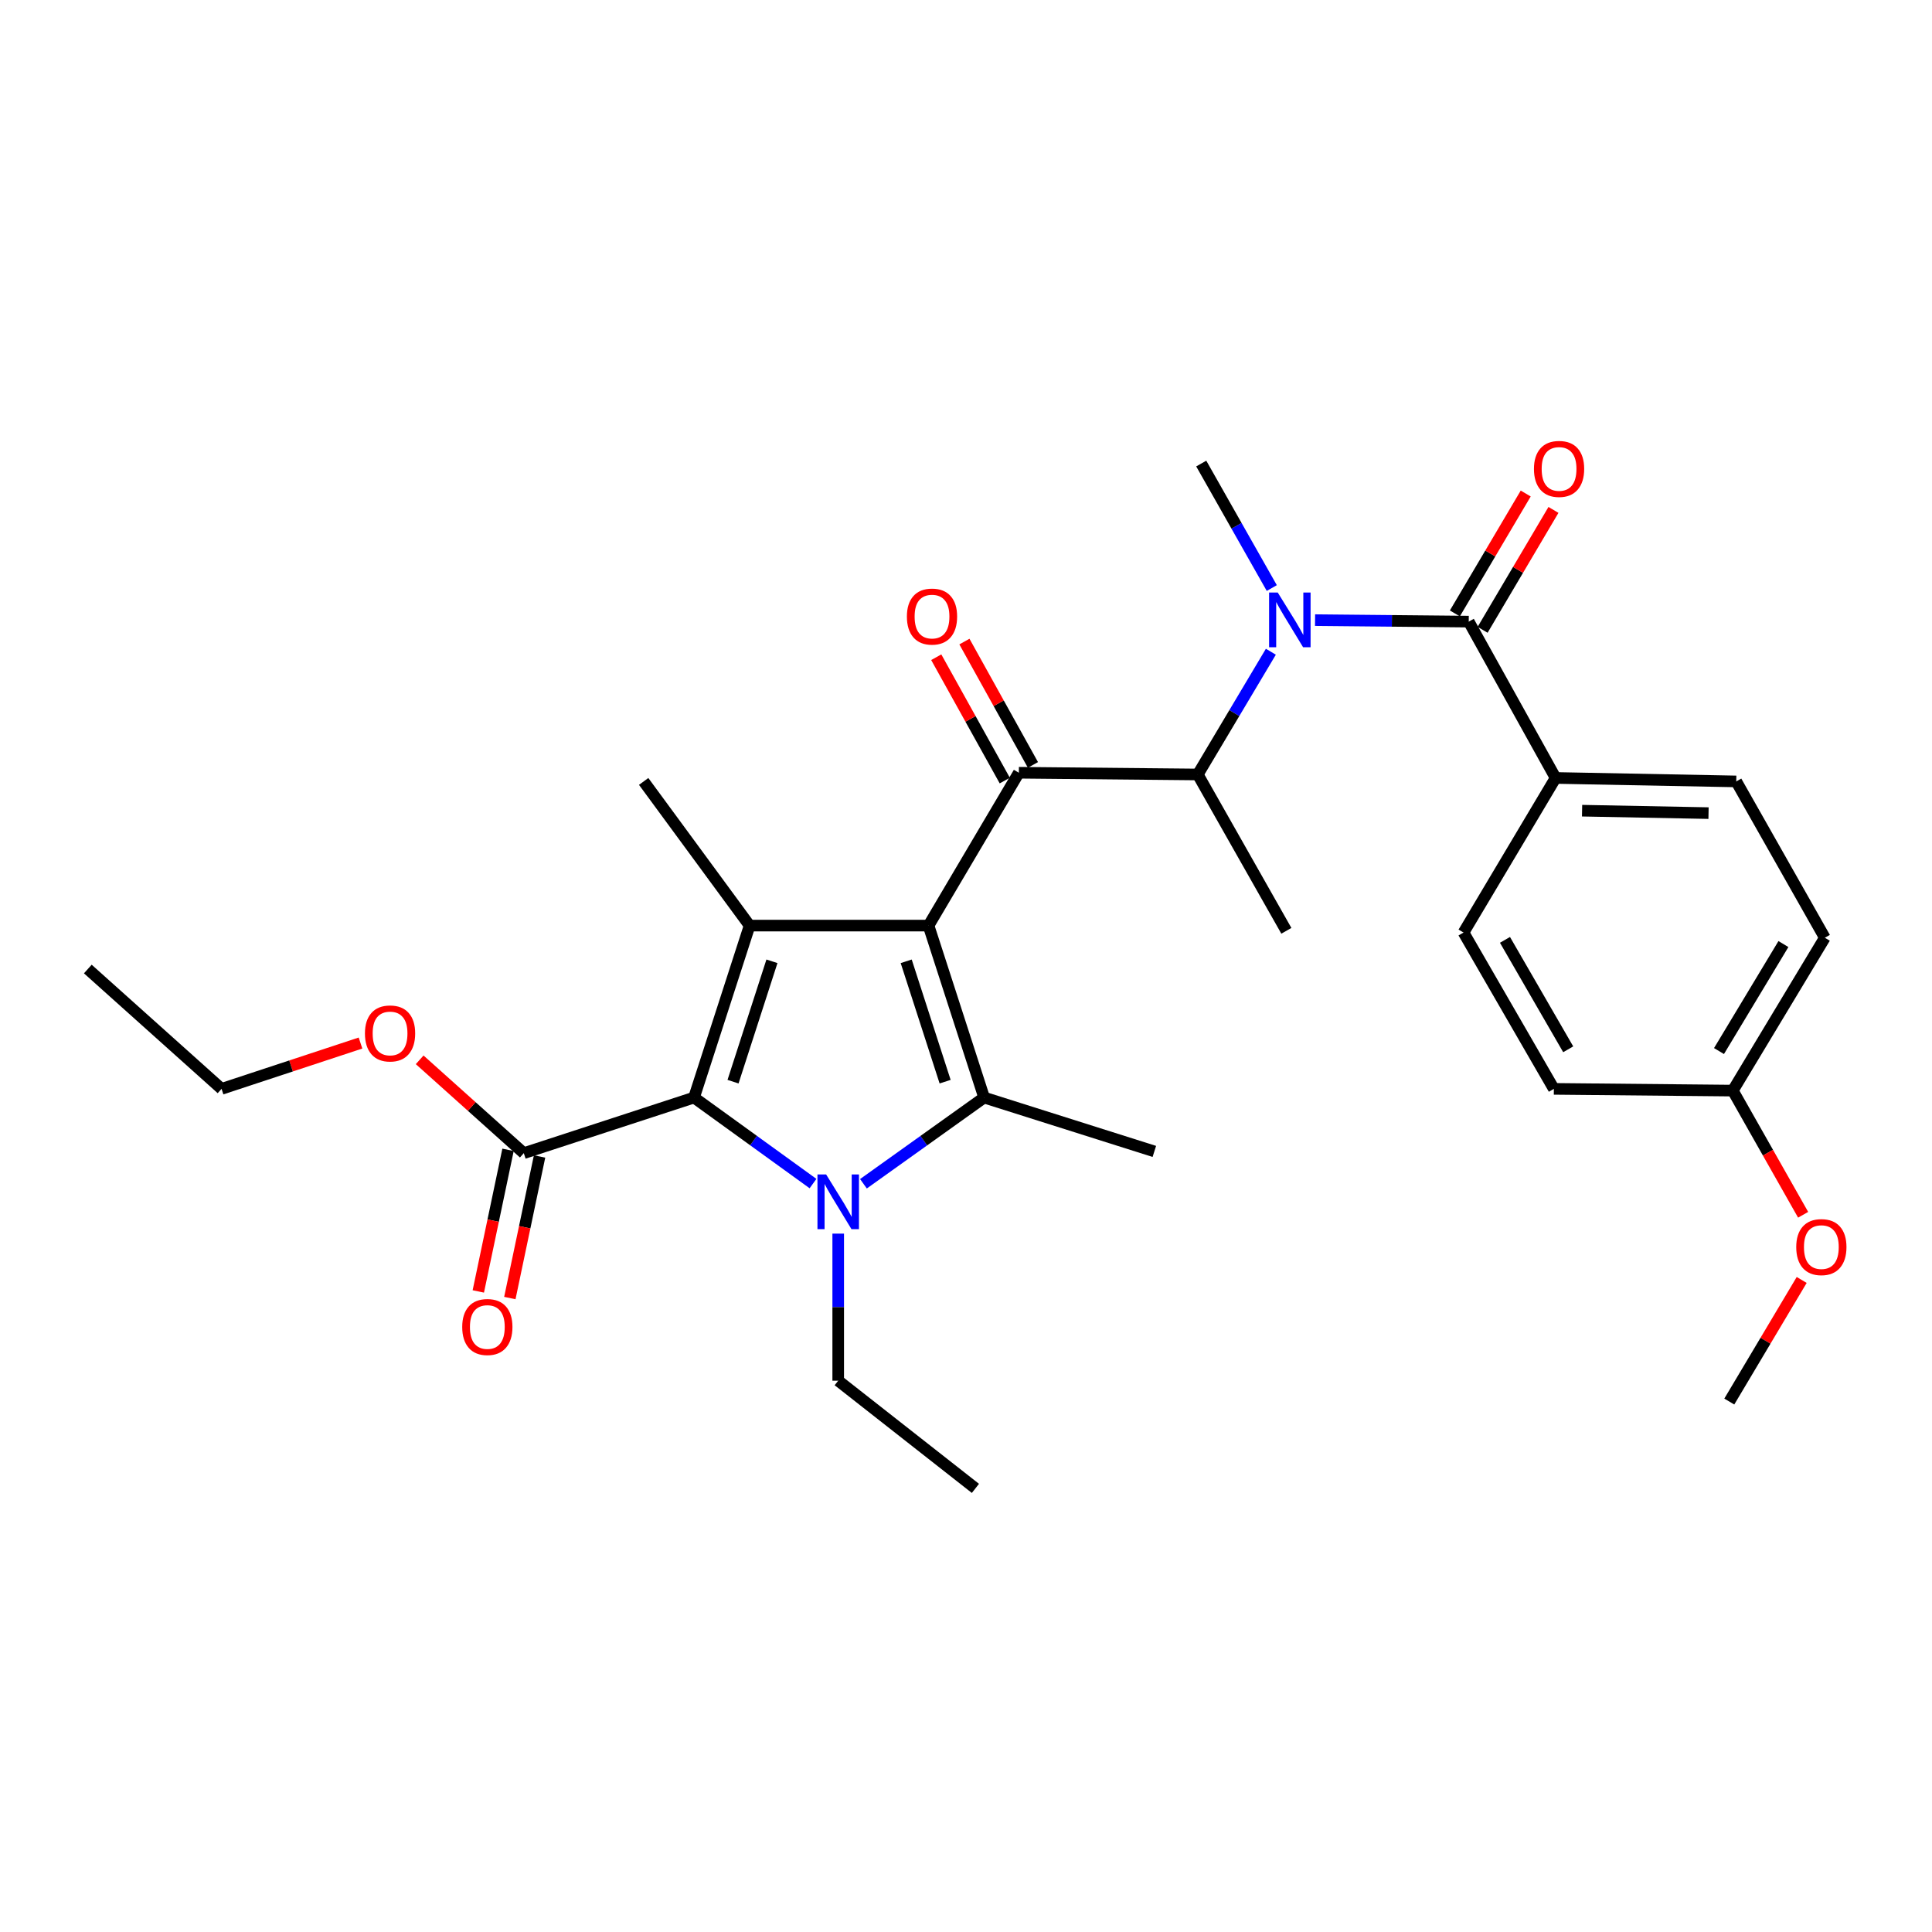 <?xml version='1.0' encoding='iso-8859-1'?>
<svg version='1.1' baseProfile='full'
              xmlns='http://www.w3.org/2000/svg'
                      xmlns:rdkit='http://www.rdkit.org/xml'
                      xmlns:xlink='http://www.w3.org/1999/xlink'
                  xml:space='preserve'
width='1000px' height='1000px' viewBox='0 0 1000 1000'>
<!-- END OF HEADER -->
<rect style='opacity:1.0;fill:#FFFFFF;stroke:none' width='1000' height='1000' x='0' y='0'> </rect>
<path class='bond-0' d='M 658.275,304.365 L 640.018,272.149' style='fill:none;fill-rule:evenodd;stroke:#0000FF;stroke-width:6px;stroke-linecap:butt;stroke-linejoin:miter;stroke-opacity:1' />
<path class='bond-0' d='M 640.018,272.149 L 621.762,239.934' style='fill:none;fill-rule:evenodd;stroke:#000000;stroke-width:6px;stroke-linecap:butt;stroke-linejoin:miter;stroke-opacity:1' />
<path class='bond-1' d='M 657.797,337.338 L 638.881,369.103' style='fill:none;fill-rule:evenodd;stroke:#0000FF;stroke-width:6px;stroke-linecap:butt;stroke-linejoin:miter;stroke-opacity:1' />
<path class='bond-1' d='M 638.881,369.103 L 619.964,400.867' style='fill:none;fill-rule:evenodd;stroke:#000000;stroke-width:6px;stroke-linecap:butt;stroke-linejoin:miter;stroke-opacity:1' />
<path class='bond-2' d='M 680.672,320.977 L 720.444,321.363' style='fill:none;fill-rule:evenodd;stroke:#0000FF;stroke-width:6px;stroke-linecap:butt;stroke-linejoin:miter;stroke-opacity:1' />
<path class='bond-2' d='M 720.444,321.363 L 760.216,321.749' style='fill:none;fill-rule:evenodd;stroke:#000000;stroke-width:6px;stroke-linecap:butt;stroke-linejoin:miter;stroke-opacity:1' />
<path class='bond-3' d='M 805.173,402.665 L 898.681,404.462' style='fill:none;fill-rule:evenodd;stroke:#000000;stroke-width:6px;stroke-linecap:butt;stroke-linejoin:miter;stroke-opacity:1' />
<path class='bond-3' d='M 818.878,419.609 L 884.334,420.867' style='fill:none;fill-rule:evenodd;stroke:#000000;stroke-width:6px;stroke-linecap:butt;stroke-linejoin:miter;stroke-opacity:1' />
<path class='bond-4' d='M 805.173,402.665 L 757.52,482.682' style='fill:none;fill-rule:evenodd;stroke:#000000;stroke-width:6px;stroke-linecap:butt;stroke-linejoin:miter;stroke-opacity:1' />
<path class='bond-5' d='M 805.173,402.665 L 760.216,321.749' style='fill:none;fill-rule:evenodd;stroke:#000000;stroke-width:6px;stroke-linecap:butt;stroke-linejoin:miter;stroke-opacity:1' />
<path class='bond-6' d='M 527.355,399.968 L 480.601,479.087' style='fill:none;fill-rule:evenodd;stroke:#000000;stroke-width:6px;stroke-linecap:butt;stroke-linejoin:miter;stroke-opacity:1' />
<path class='bond-7' d='M 534.645,395.919 L 516.913,363.998' style='fill:none;fill-rule:evenodd;stroke:#000000;stroke-width:6px;stroke-linecap:butt;stroke-linejoin:miter;stroke-opacity:1' />
<path class='bond-7' d='M 516.913,363.998 L 499.182,332.077' style='fill:none;fill-rule:evenodd;stroke:#FF0000;stroke-width:6px;stroke-linecap:butt;stroke-linejoin:miter;stroke-opacity:1' />
<path class='bond-7' d='M 520.065,404.018 L 502.334,372.097' style='fill:none;fill-rule:evenodd;stroke:#000000;stroke-width:6px;stroke-linecap:butt;stroke-linejoin:miter;stroke-opacity:1' />
<path class='bond-7' d='M 502.334,372.097 L 484.602,340.176' style='fill:none;fill-rule:evenodd;stroke:#FF0000;stroke-width:6px;stroke-linecap:butt;stroke-linejoin:miter;stroke-opacity:1' />
<path class='bond-8' d='M 527.355,399.968 L 619.964,400.867' style='fill:none;fill-rule:evenodd;stroke:#000000;stroke-width:6px;stroke-linecap:butt;stroke-linejoin:miter;stroke-opacity:1' />
<path class='bond-9' d='M 619.964,400.867 L 665.819,481.783' style='fill:none;fill-rule:evenodd;stroke:#000000;stroke-width:6px;stroke-linecap:butt;stroke-linejoin:miter;stroke-opacity:1' />
<path class='bond-10' d='M 767.396,325.991 L 785.733,294.961' style='fill:none;fill-rule:evenodd;stroke:#000000;stroke-width:6px;stroke-linecap:butt;stroke-linejoin:miter;stroke-opacity:1' />
<path class='bond-10' d='M 785.733,294.961 L 804.07,263.93' style='fill:none;fill-rule:evenodd;stroke:#FF0000;stroke-width:6px;stroke-linecap:butt;stroke-linejoin:miter;stroke-opacity:1' />
<path class='bond-10' d='M 753.037,317.506 L 771.374,286.476' style='fill:none;fill-rule:evenodd;stroke:#000000;stroke-width:6px;stroke-linecap:butt;stroke-linejoin:miter;stroke-opacity:1' />
<path class='bond-10' d='M 771.374,286.476 L 789.711,255.445' style='fill:none;fill-rule:evenodd;stroke:#FF0000;stroke-width:6px;stroke-linecap:butt;stroke-linejoin:miter;stroke-opacity:1' />
<path class='bond-11' d='M 898.681,404.462 L 944.526,485.378' style='fill:none;fill-rule:evenodd;stroke:#000000;stroke-width:6px;stroke-linecap:butt;stroke-linejoin:miter;stroke-opacity:1' />
<path class='bond-12' d='M 757.52,482.682 L 804.274,563.598' style='fill:none;fill-rule:evenodd;stroke:#000000;stroke-width:6px;stroke-linecap:butt;stroke-linejoin:miter;stroke-opacity:1' />
<path class='bond-12' d='M 778.974,486.475 L 811.702,543.116' style='fill:none;fill-rule:evenodd;stroke:#000000;stroke-width:6px;stroke-linecap:butt;stroke-linejoin:miter;stroke-opacity:1' />
<path class='bond-13' d='M 896.892,564.497 L 804.274,563.598' style='fill:none;fill-rule:evenodd;stroke:#000000;stroke-width:6px;stroke-linecap:butt;stroke-linejoin:miter;stroke-opacity:1' />
<path class='bond-14' d='M 896.892,564.497 L 915.096,596.632' style='fill:none;fill-rule:evenodd;stroke:#000000;stroke-width:6px;stroke-linecap:butt;stroke-linejoin:miter;stroke-opacity:1' />
<path class='bond-14' d='M 915.096,596.632 L 933.3,628.768' style='fill:none;fill-rule:evenodd;stroke:#FF0000;stroke-width:6px;stroke-linecap:butt;stroke-linejoin:miter;stroke-opacity:1' />
<path class='bond-15' d='M 896.892,564.497 L 944.526,485.378' style='fill:none;fill-rule:evenodd;stroke:#000000;stroke-width:6px;stroke-linecap:butt;stroke-linejoin:miter;stroke-opacity:1' />
<path class='bond-15' d='M 889.749,544.026 L 923.093,488.643' style='fill:none;fill-rule:evenodd;stroke:#000000;stroke-width:6px;stroke-linecap:butt;stroke-linejoin:miter;stroke-opacity:1' />
<path class='bond-16' d='M 446.917,612.715 L 478.148,590.403' style='fill:none;fill-rule:evenodd;stroke:#0000FF;stroke-width:6px;stroke-linecap:butt;stroke-linejoin:miter;stroke-opacity:1' />
<path class='bond-16' d='M 478.148,590.403 L 509.38,568.092' style='fill:none;fill-rule:evenodd;stroke:#000000;stroke-width:6px;stroke-linecap:butt;stroke-linejoin:miter;stroke-opacity:1' />
<path class='bond-17' d='M 420.814,612.615 L 390.023,590.353' style='fill:none;fill-rule:evenodd;stroke:#0000FF;stroke-width:6px;stroke-linecap:butt;stroke-linejoin:miter;stroke-opacity:1' />
<path class='bond-17' d='M 390.023,590.353 L 359.232,568.092' style='fill:none;fill-rule:evenodd;stroke:#000000;stroke-width:6px;stroke-linecap:butt;stroke-linejoin:miter;stroke-opacity:1' />
<path class='bond-18' d='M 433.857,638.52 L 433.857,676.582' style='fill:none;fill-rule:evenodd;stroke:#0000FF;stroke-width:6px;stroke-linecap:butt;stroke-linejoin:miter;stroke-opacity:1' />
<path class='bond-18' d='M 433.857,676.582 L 433.857,714.645' style='fill:none;fill-rule:evenodd;stroke:#000000;stroke-width:6px;stroke-linecap:butt;stroke-linejoin:miter;stroke-opacity:1' />
<path class='bond-19' d='M 509.38,568.092 L 597.486,595.972' style='fill:none;fill-rule:evenodd;stroke:#000000;stroke-width:6px;stroke-linecap:butt;stroke-linejoin:miter;stroke-opacity:1' />
<path class='bond-20' d='M 509.38,568.092 L 480.601,479.087' style='fill:none;fill-rule:evenodd;stroke:#000000;stroke-width:6px;stroke-linecap:butt;stroke-linejoin:miter;stroke-opacity:1' />
<path class='bond-20' d='M 489.194,559.872 L 469.049,497.569' style='fill:none;fill-rule:evenodd;stroke:#000000;stroke-width:6px;stroke-linecap:butt;stroke-linejoin:miter;stroke-opacity:1' />
<path class='bond-21' d='M 480.601,479.087 L 388.001,479.087' style='fill:none;fill-rule:evenodd;stroke:#000000;stroke-width:6px;stroke-linecap:butt;stroke-linejoin:miter;stroke-opacity:1' />
<path class='bond-22' d='M 388.001,479.087 L 333.159,404.462' style='fill:none;fill-rule:evenodd;stroke:#000000;stroke-width:6px;stroke-linecap:butt;stroke-linejoin:miter;stroke-opacity:1' />
<path class='bond-23' d='M 388.001,479.087 L 359.232,568.092' style='fill:none;fill-rule:evenodd;stroke:#000000;stroke-width:6px;stroke-linecap:butt;stroke-linejoin:miter;stroke-opacity:1' />
<path class='bond-23' d='M 399.555,497.567 L 379.417,559.87' style='fill:none;fill-rule:evenodd;stroke:#000000;stroke-width:6px;stroke-linecap:butt;stroke-linejoin:miter;stroke-opacity:1' />
<path class='bond-24' d='M 359.232,568.092 L 271.117,596.87' style='fill:none;fill-rule:evenodd;stroke:#000000;stroke-width:6px;stroke-linecap:butt;stroke-linejoin:miter;stroke-opacity:1' />
<path class='bond-25' d='M 504.877,770.386 L 433.857,714.645' style='fill:none;fill-rule:evenodd;stroke:#000000;stroke-width:6px;stroke-linecap:butt;stroke-linejoin:miter;stroke-opacity:1' />
<path class='bond-26' d='M 262.956,595.157 L 255.263,631.8' style='fill:none;fill-rule:evenodd;stroke:#000000;stroke-width:6px;stroke-linecap:butt;stroke-linejoin:miter;stroke-opacity:1' />
<path class='bond-26' d='M 255.263,631.8 L 247.57,668.444' style='fill:none;fill-rule:evenodd;stroke:#FF0000;stroke-width:6px;stroke-linecap:butt;stroke-linejoin:miter;stroke-opacity:1' />
<path class='bond-26' d='M 279.278,598.584 L 271.585,635.227' style='fill:none;fill-rule:evenodd;stroke:#000000;stroke-width:6px;stroke-linecap:butt;stroke-linejoin:miter;stroke-opacity:1' />
<path class='bond-26' d='M 271.585,635.227 L 263.892,671.87' style='fill:none;fill-rule:evenodd;stroke:#FF0000;stroke-width:6px;stroke-linecap:butt;stroke-linejoin:miter;stroke-opacity:1' />
<path class='bond-27' d='M 271.117,596.87 L 244.167,572.716' style='fill:none;fill-rule:evenodd;stroke:#000000;stroke-width:6px;stroke-linecap:butt;stroke-linejoin:miter;stroke-opacity:1' />
<path class='bond-27' d='M 244.167,572.716 L 217.218,548.563' style='fill:none;fill-rule:evenodd;stroke:#FF0000;stroke-width:6px;stroke-linecap:butt;stroke-linejoin:miter;stroke-opacity:1' />
<path class='bond-28' d='M 186.598,539.874 L 150.638,551.736' style='fill:none;fill-rule:evenodd;stroke:#FF0000;stroke-width:6px;stroke-linecap:butt;stroke-linejoin:miter;stroke-opacity:1' />
<path class='bond-28' d='M 150.638,551.736 L 114.677,563.598' style='fill:none;fill-rule:evenodd;stroke:#000000;stroke-width:6px;stroke-linecap:butt;stroke-linejoin:miter;stroke-opacity:1' />
<path class='bond-29' d='M 114.677,563.598 L 45.455,501.565' style='fill:none;fill-rule:evenodd;stroke:#000000;stroke-width:6px;stroke-linecap:butt;stroke-linejoin:miter;stroke-opacity:1' />
<path class='bond-30' d='M 932.553,662.501 L 913.815,693.97' style='fill:none;fill-rule:evenodd;stroke:#FF0000;stroke-width:6px;stroke-linecap:butt;stroke-linejoin:miter;stroke-opacity:1' />
<path class='bond-30' d='M 913.815,693.97 L 895.076,725.439' style='fill:none;fill-rule:evenodd;stroke:#000000;stroke-width:6px;stroke-linecap:butt;stroke-linejoin:miter;stroke-opacity:1' />
<path  class='atom-0' d='M 661.357 306.69
L 670.637 321.69
Q 671.557 323.17, 673.037 325.85
Q 674.517 328.53, 674.597 328.69
L 674.597 306.69
L 678.357 306.69
L 678.357 335.01
L 674.477 335.01
L 664.517 318.61
Q 663.357 316.69, 662.117 314.49
Q 660.917 312.29, 660.557 311.61
L 660.557 335.01
L 656.877 335.01
L 656.877 306.69
L 661.357 306.69
' fill='#0000FF'/>
<path  class='atom-3' d='M 469.408 319.133
Q 469.408 312.333, 472.768 308.533
Q 476.128 304.733, 482.408 304.733
Q 488.688 304.733, 492.048 308.533
Q 495.408 312.333, 495.408 319.133
Q 495.408 326.013, 492.008 329.933
Q 488.608 333.813, 482.408 333.813
Q 476.168 333.813, 472.768 329.933
Q 469.408 326.053, 469.408 319.133
M 482.408 330.613
Q 486.728 330.613, 489.048 327.733
Q 491.408 324.813, 491.408 319.133
Q 491.408 313.573, 489.048 310.773
Q 486.728 307.933, 482.408 307.933
Q 478.088 307.933, 475.728 310.733
Q 473.408 313.533, 473.408 319.133
Q 473.408 324.853, 475.728 327.733
Q 478.088 330.613, 482.408 330.613
' fill='#FF0000'/>
<path  class='atom-6' d='M 793.97 242.71
Q 793.97 235.91, 797.33 232.11
Q 800.69 228.31, 806.97 228.31
Q 813.25 228.31, 816.61 232.11
Q 819.97 235.91, 819.97 242.71
Q 819.97 249.59, 816.57 253.51
Q 813.17 257.39, 806.97 257.39
Q 800.73 257.39, 797.33 253.51
Q 793.97 249.63, 793.97 242.71
M 806.97 254.19
Q 811.29 254.19, 813.61 251.31
Q 815.97 248.39, 815.97 242.71
Q 815.97 237.15, 813.61 234.35
Q 811.29 231.51, 806.97 231.51
Q 802.65 231.51, 800.29 234.31
Q 797.97 237.11, 797.97 242.71
Q 797.97 248.43, 800.29 251.31
Q 802.65 254.19, 806.97 254.19
' fill='#FF0000'/>
<path  class='atom-11' d='M 427.597 607.885
L 436.877 622.885
Q 437.797 624.365, 439.277 627.045
Q 440.757 629.725, 440.837 629.885
L 440.837 607.885
L 444.597 607.885
L 444.597 636.205
L 440.717 636.205
L 430.757 619.805
Q 429.597 617.885, 428.357 615.685
Q 427.157 613.485, 426.797 612.805
L 426.797 636.205
L 423.117 636.205
L 423.117 607.885
L 427.597 607.885
' fill='#0000FF'/>
<path  class='atom-19' d='M 239.243 686.854
Q 239.243 680.054, 242.603 676.254
Q 245.963 672.454, 252.243 672.454
Q 258.523 672.454, 261.883 676.254
Q 265.243 680.054, 265.243 686.854
Q 265.243 693.734, 261.843 697.654
Q 258.443 701.534, 252.243 701.534
Q 246.003 701.534, 242.603 697.654
Q 239.243 693.774, 239.243 686.854
M 252.243 698.334
Q 256.563 698.334, 258.883 695.454
Q 261.243 692.534, 261.243 686.854
Q 261.243 681.294, 258.883 678.494
Q 256.563 675.654, 252.243 675.654
Q 247.923 675.654, 245.563 678.454
Q 243.243 681.254, 243.243 686.854
Q 243.243 692.574, 245.563 695.454
Q 247.923 698.334, 252.243 698.334
' fill='#FF0000'/>
<path  class='atom-20' d='M 188.894 534.908
Q 188.894 528.108, 192.254 524.308
Q 195.614 520.508, 201.894 520.508
Q 208.174 520.508, 211.534 524.308
Q 214.894 528.108, 214.894 534.908
Q 214.894 541.788, 211.494 545.708
Q 208.094 549.588, 201.894 549.588
Q 195.654 549.588, 192.254 545.708
Q 188.894 541.828, 188.894 534.908
M 201.894 546.388
Q 206.214 546.388, 208.534 543.508
Q 210.894 540.588, 210.894 534.908
Q 210.894 529.348, 208.534 526.548
Q 206.214 523.708, 201.894 523.708
Q 197.574 523.708, 195.214 526.508
Q 192.894 529.308, 192.894 534.908
Q 192.894 540.628, 195.214 543.508
Q 197.574 546.388, 201.894 546.388
' fill='#FF0000'/>
<path  class='atom-28' d='M 929.729 645.492
Q 929.729 638.692, 933.089 634.892
Q 936.449 631.092, 942.729 631.092
Q 949.009 631.092, 952.369 634.892
Q 955.729 638.692, 955.729 645.492
Q 955.729 652.372, 952.329 656.292
Q 948.929 660.172, 942.729 660.172
Q 936.489 660.172, 933.089 656.292
Q 929.729 652.412, 929.729 645.492
M 942.729 656.972
Q 947.049 656.972, 949.369 654.092
Q 951.729 651.172, 951.729 645.492
Q 951.729 639.932, 949.369 637.132
Q 947.049 634.292, 942.729 634.292
Q 938.409 634.292, 936.049 637.092
Q 933.729 639.892, 933.729 645.492
Q 933.729 651.212, 936.049 654.092
Q 938.409 656.972, 942.729 656.972
' fill='#FF0000'/>
</svg>
